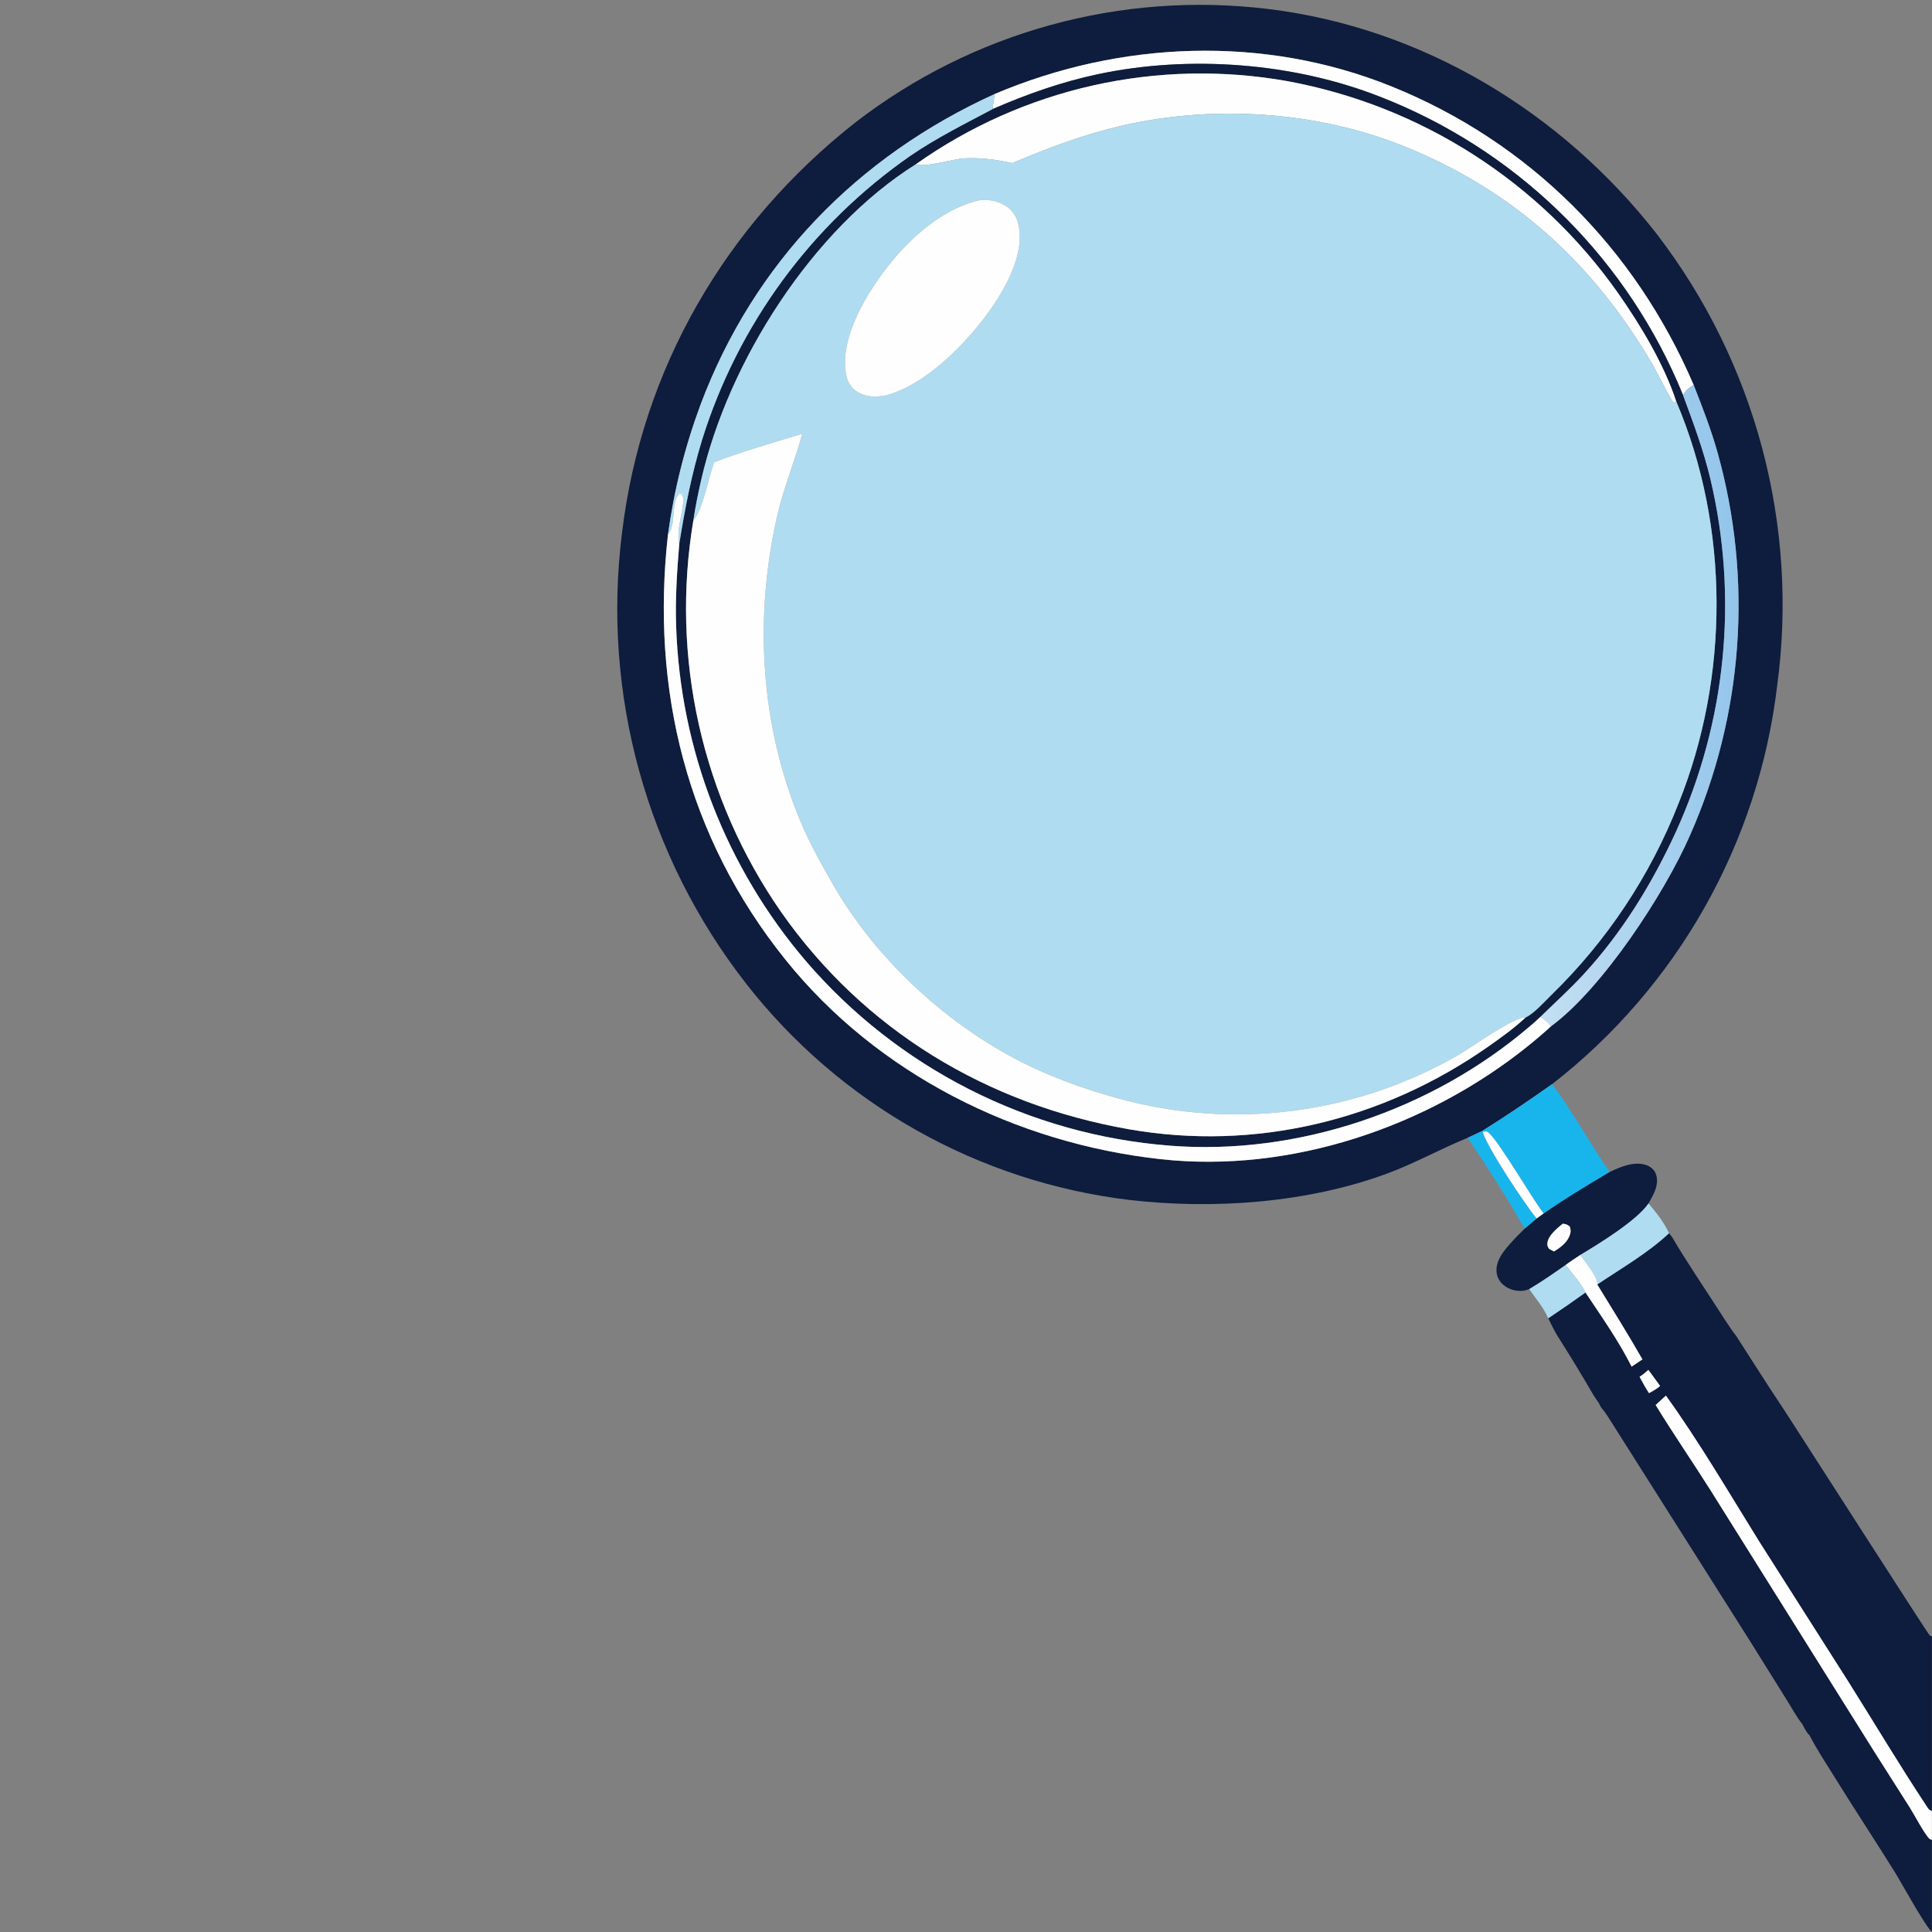 <?xml version="1.0" encoding="UTF-8" standalone="no"?>
<svg
   width="656"
   height="656"
   version="1.1"
   id="svg566"
   sodipodi:docname="magnify-glass-white-background-edit.svg"
   inkscape:version="1.2.2 (b0a8486541, 2022-12-01)"
   inkscape:export-filename="magnify-glass-white-background-edit.png"
   inkscape:export-xdpi="96"
   inkscape:export-ydpi="96"
   xmlns:inkscape="http://www.inkscape.org/namespaces/inkscape"
   xmlns:sodipodi="http://sodipodi.sourceforge.net/DTD/sodipodi-0.dtd"
   xmlns="http://www.w3.org/2000/svg"
   xmlns:svg="http://www.w3.org/2000/svg">
  <rect width="100%" height="100%" fill="#808080" stroke="none"/>
  <sodipodi:namedview
     id="namedview568"
     pagecolor="#ffffff"
     bordercolor="#000000"
     borderopacity="0.25"
     inkscape:showpageshadow="2"
     inkscape:pageopacity="0.0"
     inkscape:pagecheckerboard="true"
     inkscape:deskcolor="#d1d1d1"
     showgrid="false"
     inkscape:zoom="0.93363844"
     inkscape:cx="186.90319"
     inkscape:cy="342.20956"
     inkscape:window-width="1920"
     inkscape:window-height="995"
     inkscape:window-x="1024"
     inkscape:window-y="0"
     inkscape:window-maximized="1"
     inkscape:current-layer="svg566" />
  <path
     fill="#0e1c3d"
     d="m 527.011,368.109 c -7.829,5.524 -15.684,10.874 -23.822,15.94 l -4.795,2.259 c -9.265,3.782 -18.006,8.697 -27.423,12.172 -27.035,9.975 -58.935,12.278 -87.443,8.958 q -2.381,-0.285 -4.754,-0.629 -2.373,-0.344 -4.737,-0.746 -2.364,-0.402 -4.717,-0.862 -2.353,-0.46 -4.694,-0.978 -2.341,-0.518 -4.668,-1.094 -2.328,-0.576 -4.641,-1.209 -2.313,-0.633 -4.609,-1.323 -2.297,-0.69 -4.575,-1.436 -2.279,-0.746 -4.538,-1.548 -2.259,-0.802 -4.498,-1.659 -2.239,-0.857 -4.456,-1.77 -2.217,-0.912 -4.411,-1.879 -2.194,-0.967 -4.363,-1.987 -2.17,-1.02 -4.313,-2.094 -2.144,-1.074 -4.26,-2.2 -2.117,-1.126 -4.204,-2.304 -2.088,-1.178 -4.147,-2.408 -2.058,-1.229 -4.085,-2.508 -2.028,-1.28 -4.022,-2.609 -1.996,-1.329 -3.957,-2.707 -1.962,-1.377 -3.889,-2.803 -1.928,-1.426 -3.819,-2.899 -1.891,-1.473 -3.746,-2.991 -1.855,-1.519 -3.671,-3.083 -1.817,-1.564 -3.594,-3.173 -1.777,-1.608 -3.514,-3.26 -1.737,-1.652 -3.433,-3.346 -1.696,-1.694 -3.349,-3.429 -1.653,-1.735 -3.263,-3.511 -1.61,-1.776 -3.176,-3.59 -1.566,-1.815 -3.086,-3.668 -1.521,-1.853 -2.995,-3.743 -1.565,-2.005 -3.079,-4.049 -1.515,-2.043 -2.98,-4.123 -1.464,-2.08 -2.877,-4.196 -1.413,-2.115 -2.773,-4.264 -1.36,-2.149 -2.667,-4.332 -1.307,-2.182 -2.56,-4.396 -1.253,-2.213 -2.451,-4.457 -1.198,-2.244 -2.34,-4.517 -1.142,-2.272 -2.229,-4.572 -1.087,-2.3 -2.115,-4.625 -1.029,-2.326 -2.001,-4.677 -0.972,-2.35 -1.885,-4.723 -0.914,-2.374 -1.769,-4.769 -0.855,-2.395 -1.652,-4.811 -0.796,-2.416 -1.532,-4.85 -0.737,-2.434 -1.413,-4.885 -0.676,-2.452 -1.292,-4.919 -0.616,-2.468 -1.17,-4.949 -0.555,-2.482 -1.049,-4.976 -0.493,-2.495 -0.926,-5.001 -0.432,-2.506 -0.802,-5.022 -0.37,-2.516 -0.678,-5.04 -0.309,-2.525 -0.555,-5.056 -0.246,-2.531 -0.43,-5.067 -0.184,-2.536 -0.305,-5.077 -0.121,-2.54 -0.18,-5.082 -0.059,-2.543 -0.055,-5.086 0.004,-2.543 0.07,-5.085 0.067,-2.542 0.195,-5.082 0.129,-2.539 0.32,-5.076 0.192,-2.536 0.445,-5.066 0.254,-2.53 0.57,-5.054 c 6.636,-55.801 35.206,-104.947 79.309,-139.57 q 1.841,-1.421 3.716,-2.798 1.875,-1.377 3.784,-2.708 1.908,-1.331 3.848,-2.614 1.94,-1.284 3.91,-2.52 1.971,-1.236 3.971,-2.425 2,-1.188 4.029,-2.327 2.028,-1.139 4.084,-2.228 2.056,-1.09 4.137,-2.128 2.081,-1.039 4.188,-2.027 2.106,-0.989 4.236,-1.925 2.13,-0.936 4.282,-1.821 2.152,-0.885 4.325,-1.717 2.172,-0.832 4.365,-1.611 2.192,-0.779 4.403,-1.505 2.211,-0.725 4.438,-1.396 2.227,-0.672 4.471,-1.289 2.243,-0.617 4.502,-1.179 2.258,-0.562 4.529,-1.069 2.27,-0.508 4.553,-0.96 2.283,-0.451 4.575,-0.848 2.293,-0.396 4.595,-0.737 2.302,-0.341 4.611,-0.625 2.309,-0.284 4.625,-0.513 2.315,-0.228 4.636,-0.4 2.32,-0.172 4.645,-0.287 2.324,-0.115 4.65,-0.174 2.326,-0.059 4.653,-0.061 2.327,-0.002 4.654,0.052 2.326,0.054 4.65,0.165 2.324,0.111 4.645,0.279 2.321,0.167 4.637,0.391 2.316,0.224 4.626,0.504 c 52.455,6.342 99.777,35.011 132.11,76.454 q 1.55,2.02 3.049,4.078 1.5,2.058 2.948,4.152 1.449,2.094 2.845,4.223 1.397,2.129 2.741,4.292 1.343,2.163 2.633,4.358 1.29,2.196 2.525,4.422 1.236,2.226 2.416,4.482 1.18,2.256 2.304,4.54 1.124,2.285 2.192,4.596 1.067,2.311 2.078,4.648 1.01,2.337 1.963,4.698 0.953,2.361 1.846,4.745 0.894,2.384 1.728,4.789 0.835,2.405 1.611,4.83 0.775,2.425 1.491,4.868 0.715,2.443 1.37,4.903 0.655,2.46 1.249,4.935 0.594,2.475 1.127,4.965 0.533,2.489 1.004,4.991 0.471,2.502 0.881,5.014 0.41,2.513 0.757,5.034 0.347,2.522 0.633,5.051 0.285,2.53 0.508,5.066 0.223,2.536 0.383,5.076 0.16,2.541 0.258,5.085 0.097,2.543 0.133,5.089 0.035,2.545 0.007,5.09 -0.028,2.546 -0.119,5.09 -0.091,2.544 -0.244,5.085 -0.153,2.541 -0.369,5.078 -0.216,2.536 -0.494,5.067 -0.279,2.53 -0.619,5.053 -0.295,2.473 -0.651,4.939 -0.356,2.465 -0.773,4.921 -0.417,2.456 -0.894,4.901 -0.477,2.445 -1.015,4.876 -0.537,2.432 -1.135,4.85 -0.598,2.418 -1.256,4.821 -0.657,2.403 -1.373,4.789 -0.717,2.385 -1.492,4.753 -0.775,2.367 -1.609,4.714 -0.833,2.347 -1.725,4.673 -0.891,2.326 -1.84,4.629 -0.948,2.304 -1.954,4.583 -1.005,2.279 -2.066,4.533 -1.062,2.254 -2.178,4.481 -1.117,2.227 -2.288,4.426 -1.172,2.198 -2.397,4.367 -1.225,2.169 -2.504,4.307 -1.279,2.138 -2.61,4.244 -1.331,2.106 -2.714,4.179 -1.382,2.073 -2.816,4.11 -1.434,2.038 -2.917,4.04 -1.483,2.002 -3.015,3.966 -1.533,1.964 -3.113,3.89 -1.58,1.926 -3.208,3.812 -1.628,1.887 -3.302,3.732 -1.673,1.846 -3.393,3.65 -1.719,1.804 -3.482,3.565 -1.763,1.761 -3.569,3.477 -1.806,1.717 -3.654,3.388 -1.848,1.672 -3.737,3.298 -1.889,1.626 -3.817,3.204 -1.928,1.578 -3.895,3.109 z M 337.677,31.941 c -46.561,21.185 -81.716,57.285 -99.801,105.411 q -1.99,5.35 -3.682,10.801 -1.691,5.451 -3.079,10.987 -1.388,5.537 -2.468,11.141 -1.079,5.604 -1.848,11.26 c -5.87,52.6 6.404,102.568 39.846,144.248 31.172,38.85 78.293,62.394 127.457,67.803 43.976,4.839 90.252,-10.778 124.526,-38.265 q 4.132,-3.297 8.027,-6.87 c 17.405,-12.778 38.593,-45.125 47.204,-64.892 q 0.839,-1.897 1.636,-3.812 0.798,-1.915 1.554,-3.847 0.757,-1.932 1.471,-3.88 0.714,-1.947 1.387,-3.91 0.672,-1.962 1.302,-3.939 0.63,-1.977 1.217,-3.966 0.587,-1.989 1.131,-3.991 0.545,-2.002 1.046,-4.015 0.501,-2.013 0.959,-4.036 0.457,-2.023 0.872,-4.056 0.414,-2.032 0.784,-4.074 0.371,-2.041 0.697,-4.089 0.326,-2.049 0.609,-4.104 0.283,-2.055 0.52,-4.116 0.238,-2.06 0.432,-4.125 0.193,-2.066 0.343,-4.134 0.149,-2.069 0.254,-4.141 0.104,-2.071 0.165,-4.145 0.06,-2.073 0.075,-4.148 0.015,-2.074 -0.014,-4.148 -0.029,-2.075 -0.102,-4.147 -0.074,-2.073 -0.193,-4.144 -0.119,-2.071 -0.281,-4.139 -0.163,-2.067 -0.37,-4.132 -0.208,-2.064 -0.459,-4.123 -0.252,-2.059 -0.548,-4.112 -0.296,-2.053 -0.636,-4.099 -0.34,-2.046 -0.724,-4.084 -0.384,-2.039 -0.812,-4.068 -0.428,-2.03 -0.899,-4.05 -0.471,-2.02 -0.986,-4.029 -0.514,-2.01 -1.072,-4.008 C 581.013,145.888 578.068,138.308 575.079,130.716 555.22,84.388 519.378,48.28 472.449,29.329 429.091,11.821 380.373,13.829 337.677,31.941 Z"
     id="path495"
     style="stroke-width:0.64" />
  <path
     fill="#fefefe"
     d="m 337.677,31.941 c 42.696,-18.112 91.413,-20.12 134.771,-2.612 46.93,18.95 82.771,55.059 102.63,101.387 -1.729,1.067 -2.622,1.625 -3.595,3.497 q -0.907,-2.241 -1.877,-4.455 -0.899,-2.055 -1.849,-4.087 -0.95,-2.032 -1.949,-4.041 -0.999,-2.008 -2.047,-3.991 -1.049,-1.984 -2.145,-3.94 -1.097,-1.957 -2.242,-3.886 -1.145,-1.929 -2.336,-3.83 -1.192,-1.901 -2.43,-3.771 -1.238,-1.871 -2.522,-3.711 -1.284,-1.84 -2.612,-3.648 -1.329,-1.808 -2.702,-3.582 -1.373,-1.774 -2.789,-3.515 -1.416,-1.74 -2.874,-3.445 -1.458,-1.704 -2.958,-3.373 -1.5,-1.669 -3.04,-3.3 -1.54,-1.631 -3.12,-3.225 -1.58,-1.593 -3.199,-3.146 -1.619,-1.554 -3.276,-3.068 -1.657,-1.513 -3.35,-2.986 -1.693,-1.472 -3.422,-2.902 -1.729,-1.43 -3.493,-2.818 -1.764,-1.388 -3.561,-2.731 -1.798,-1.344 -3.627,-2.643 -1.83,-1.299 -3.691,-2.553 -1.861,-1.254 -3.752,-2.461 -1.892,-1.208 -3.812,-2.369 -1.92,-1.161 -3.869,-2.274 -1.948,-1.113 -3.924,-2.179 -1.975,-1.065 -3.976,-2.082 -2.001,-1.016 -4.026,-1.983 -2.025,-0.967 -4.074,-1.884 -2.048,-0.917 -4.119,-1.783 -2.071,-0.866 -4.162,-1.681 c -29.515,-11.612 -64.873,-14.264 -95.863,-7.677 -12.404,2.637 -24.129,6.791 -35.735,11.836 0.093,-1.674 0.479,-3.392 0.615,-5.087 z"
     id="path497"
     style="stroke-width:0.64" />
  <path
     fill="#0e1c3d"
     d="m 337.062,37.028 c 11.606,-5.045 23.332,-9.199 35.735,-11.836 30.99,-6.587 66.348,-3.935 95.863,7.677 q 2.091,0.815 4.162,1.681 2.071,0.866 4.119,1.783 2.049,0.918 4.074,1.884 2.025,0.967 4.026,1.983 2.001,1.017 3.976,2.082 1.976,1.065 3.924,2.179 1.949,1.113 3.869,2.274 1.921,1.161 3.812,2.369 1.891,1.208 3.752,2.461 1.861,1.254 3.691,2.553 1.83,1.299 3.627,2.643 1.797,1.343 3.561,2.731 1.764,1.388 3.492,2.818 1.729,1.43 3.422,2.902 1.694,1.473 3.35,2.986 1.657,1.514 3.276,3.068 1.619,1.553 3.199,3.146 1.58,1.593 3.12,3.225 1.541,1.631 3.04,3.3 1.5,1.669 2.958,3.373 1.459,1.705 2.874,3.445 1.416,1.74 2.789,3.515 1.373,1.775 2.702,3.582 1.329,1.808 2.612,3.648 1.284,1.84 2.522,3.711 1.238,1.87 2.43,3.771 1.192,1.9 2.336,3.83 1.145,1.929 2.242,3.886 1.097,1.957 2.145,3.94 1.049,1.983 2.047,3.991 0.999,2.009 1.949,4.041 0.949,2.032 1.849,4.087 0.97,2.214 1.877,4.455 c 3.487,9.413 6.926,18.656 9.272,28.434 q 0.441,1.865 0.845,3.738 0.403,1.873 0.767,3.755 0.365,1.881 0.69,3.769 0.325,1.888 0.612,3.783 0.286,1.895 0.534,3.795 0.247,1.9 0.455,3.805 0.208,1.905 0.377,3.814 0.168,1.909 0.298,3.821 0.129,1.912 0.219,3.826 0.09,1.914 0.14,3.83 0.051,1.916 0.061,3.832 0.011,1.916 -0.018,3.832 -0.029,1.916 -0.097,3.831 -0.069,1.915 -0.176,3.828 -0.108,1.913 -0.256,3.824 -0.147,1.911 -0.334,3.817 -0.187,1.907 -0.413,3.81 -0.226,1.903 -0.491,3.801 -0.265,1.898 -0.57,3.79 -0.305,1.891 -0.648,3.777 -0.343,1.885 -0.725,3.763 -0.382,1.877 -0.803,3.747 -0.421,1.87 -0.881,3.73 -0.459,1.861 -0.957,3.711 -0.498,1.85 -1.033,3.69 -0.536,1.84 -1.11,3.668 -0.574,1.829 -1.185,3.645 -0.611,1.817 -1.26,3.62 -0.648,1.804 -1.334,3.593 -0.685,1.79 -1.408,3.565 -0.723,1.775 -1.482,3.534 -0.759,1.76 -1.554,3.504 c -8.044,17.497 -18.176,34.062 -31.269,48.281 -4.688,5.091 -9.794,9.683 -14.732,14.513 -1.185,1.161 -2.445,2.239 -3.707,3.315 -33.136,28.295 -78.681,43.872 -122.227,40.394 q -2.21,-0.174 -4.416,-0.402 -2.205,-0.228 -4.404,-0.51 -2.199,-0.282 -4.391,-0.617 -2.192,-0.336 -4.375,-0.725 -2.183,-0.389 -4.355,-0.83 -2.173,-0.442 -4.334,-0.937 -2.161,-0.495 -4.309,-1.042 -2.149,-0.547 -4.283,-1.147 -2.134,-0.6 -4.253,-1.252 -2.119,-0.651 -4.222,-1.355 -2.103,-0.703 -4.187,-1.457 -2.085,-0.754 -4.151,-1.56 -2.065,-0.805 -4.111,-1.66 -2.046,-0.855 -4.069,-1.76 -2.024,-0.905 -4.025,-1.859 -2.001,-0.954 -3.978,-1.957 -1.977,-1.003 -3.929,-2.053 -1.952,-1.05 -3.878,-2.148 -1.926,-1.097 -3.824,-2.242 -1.899,-1.144 -3.768,-2.335 -1.87,-1.19 -3.711,-2.426 -1.84,-1.236 -3.65,-2.516 -1.809,-1.281 -3.587,-2.605 -1.778,-1.324 -3.522,-2.691 -1.744,-1.367 -3.456,-2.776 -1.71,-1.409 -3.386,-2.86 -1.676,-1.451 -3.316,-2.942 -1.639,-1.491 -3.242,-3.022 -1.603,-1.531 -3.168,-3.1 -1.565,-1.569 -3.092,-3.176 -1.526,-1.607 -3.012,-3.251 -1.486,-1.644 -2.932,-3.324 -1.265,-1.478 -2.497,-2.983 -1.233,-1.505 -2.434,-3.036 -1.201,-1.531 -2.369,-3.086 -1.169,-1.555 -2.304,-3.136 -1.135,-1.58 -2.237,-3.183 -1.102,-1.603 -2.169,-3.23 -1.068,-1.626 -2.101,-3.274 -1.033,-1.648 -2.031,-3.318 -0.998,-1.669 -1.961,-3.36 -0.962,-1.69 -1.889,-3.401 -0.927,-1.71 -1.817,-3.44 -0.89,-1.729 -1.744,-3.477 -0.853,-1.748 -1.67,-3.513 -0.817,-1.765 -1.596,-3.547 -0.779,-1.783 -1.521,-3.581 -0.741,-1.799 -1.445,-3.612 -0.703,-1.813 -1.369,-3.641 -0.665,-1.827 -1.291,-3.669 -0.627,-1.841 -1.214,-3.696 -0.587,-1.854 -1.135,-3.721 -0.548,-1.866 -1.057,-3.743 -0.508,-1.877 -0.977,-3.765 -0.469,-1.888 -0.898,-3.785 -0.429,-1.897 -0.817,-3.803 -0.389,-1.906 -0.737,-3.819 -0.348,-1.913 -0.657,-3.833 -0.308,-1.92 -0.576,-3.847 -0.267,-1.927 -0.494,-3.858 -0.227,-1.931 -0.413,-3.867 -0.186,-1.936 -0.331,-3.876 -0.145,-1.939 -0.249,-3.881 -0.104,-1.942 -0.167,-3.886 c -0.324,-9.378 0.297,-18.675 1.069,-28.012 1.945,-12.054 4.165,-23.529 7.745,-35.241 q 0.566,-1.816 1.169,-3.619 0.603,-1.804 1.243,-3.595 0.64,-1.79 1.317,-3.568 0.677,-1.777 1.391,-3.54 0.713,-1.763 1.463,-3.511 0.75,-1.748 1.536,-3.479 0.786,-1.732 1.607,-3.447 0.821,-1.715 1.678,-3.413 0.857,-1.697 1.748,-3.378 0.892,-1.68 1.817,-3.341 0.926,-1.661 1.887,-3.303 0.96,-1.642 1.954,-3.264 0.994,-1.621 2.022,-3.222 1.027,-1.601 2.087,-3.18 1.06,-1.579 2.152,-3.136 1.093,-1.557 2.217,-3.091 1.124,-1.534 2.281,-3.045 1.156,-1.51 2.343,-2.997 1.187,-1.486 2.404,-2.948 1.217,-1.461 2.464,-2.897 1.247,-1.436 2.524,-2.846 1.277,-1.411 2.582,-2.794 1.306,-1.384 2.639,-2.74 1.334,-1.356 2.696,-2.685 1.361,-1.328 2.75,-2.628 1.389,-1.3 2.804,-2.571 1.416,-1.271 2.857,-2.513 1.441,-1.242 2.908,-2.454 1.466,-1.211 2.958,-2.392 1.491,-1.181 3.007,-2.331 1.516,-1.15 3.054,-2.269 1.539,-1.119 3.101,-2.205 c 8.922,-6.108 18.485,-10.861 28.009,-15.911 z m -26.067,18.731 c -35.141,22.029 -63.624,66.927 -72.852,106.955 -1.07,4.64 -2.042,9.354 -2.729,14.067 q -0.36,2.151 -0.668,4.31 -0.308,2.159 -0.564,4.325 -0.256,2.166 -0.459,4.337 -0.204,2.171 -0.354,4.347 -0.151,2.176 -0.249,4.355 -0.099,2.178 -0.144,4.359 -0.046,2.18 -0.039,4.361 0.007,2.181 0.067,4.361 0.06,2.18 0.172,4.358 0.112,2.178 0.277,4.353 0.165,2.175 0.382,4.345 0.217,2.17 0.486,4.334 0.27,2.164 0.591,4.321 0.322,2.157 0.696,4.306 0.373,2.149 0.799,4.287 0.425,2.139 0.903,4.268 0.477,2.128 1.005,4.244 0.528,2.116 1.108,4.219 0.579,2.103 1.209,4.191 0.63,2.089 1.31,4.161 0.68,2.073 1.41,4.128 0.73,2.055 1.509,4.092 0.779,2.037 1.607,4.055 0.828,2.018 1.705,4.015 0.876,1.998 1.801,3.973 0.924,1.975 1.897,3.928 0.972,1.952 1.991,3.881 1.019,1.929 2.085,3.832 1.065,1.904 2.176,3.781 1.111,1.877 2.267,3.727 1.156,1.85 2.356,3.671 1.2,1.822 2.444,3.614 c 28.168,40.217 69.837,65.304 118.027,73.796 42.983,7.574 86.298,-3.011 121.909,-27.913 4.387,-3.068 9.032,-6.378 12.925,-10.061 2.775,-1.237 6.531,-5.51 8.798,-7.703 q 1.755,-1.71 3.465,-3.465 1.709,-1.756 3.371,-3.556 1.662,-1.8 3.276,-3.645 1.613,-1.843 3.178,-3.73 1.564,-1.886 3.077,-3.812 1.513,-1.927 2.975,-3.893 1.461,-1.966 2.871,-3.971 1.409,-2.004 2.764,-4.045 1.355,-2.041 2.655,-4.117 1.3,-2.076 2.546,-4.186 1.245,-2.11 2.433,-4.252 1.188,-2.142 2.32,-4.315 1.131,-2.173 2.204,-4.375 1.073,-2.203 2.087,-4.432 1.014,-2.23 1.969,-4.486 0.955,-2.256 1.849,-4.536 c 17.345,-43.005 17.458,-93.941 -0.76,-136.699 -4.222,-12.774 -12.101,-25.82 -19.797,-36.796 q -1.229,-1.745 -2.501,-3.461 -1.271,-1.715 -2.584,-3.399 -1.313,-1.684 -2.666,-3.336 -1.353,-1.651 -2.746,-3.27 -1.393,-1.619 -2.825,-3.203 -1.431,-1.584 -2.901,-3.134 -1.47,-1.549 -2.976,-3.063 -1.506,-1.513 -3.049,-2.99 -1.543,-1.476 -3.12,-2.915 -1.579,-1.438 -3.191,-2.838 -1.612,-1.4 -3.259,-2.76 -1.646,-1.36 -3.324,-2.68 -1.678,-1.32 -3.389,-2.6 -1.71,-1.279 -3.45,-2.516 -1.741,-1.238 -3.511,-2.432 -1.77,-1.195 -3.568,-2.347 -1.799,-1.152 -3.625,-2.26 -1.826,-1.108 -3.678,-2.171 -1.852,-1.064 -3.73,-2.082 -1.877,-1.019 -3.779,-1.991 -1.901,-0.973 -3.826,-1.899 -1.924,-0.926 -3.871,-1.806 -1.946,-0.879 -3.914,-1.711 -1.967,-0.832 -3.954,-1.616 -1.987,-0.784 -3.992,-1.52 -2.005,-0.736 -4.028,-1.423 -2.022,-0.687 -4.061,-1.325 -2.038,-0.638 -4.092,-1.227 -2.054,-0.588 -4.12,-1.126 -2.067,-0.539 -4.147,-1.027 -2.079,-0.489 -4.17,-0.927 -2.091,-0.437 -4.192,-0.825 -2.041,-0.363 -4.09,-0.676 -2.049,-0.312 -4.106,-0.574 -2.056,-0.262 -4.119,-0.473 -2.062,-0.211 -4.129,-0.371 -2.067,-0.159 -4.137,-0.268 -2.071,-0.108 -4.142,-0.165 -2.072,-0.058 -4.145,-0.063 -2.073,-0.006 -4.145,0.04 -2.073,0.045 -4.144,0.143 -2.071,0.097 -4.138,0.245 -2.068,0.148 -4.131,0.348 -2.063,0.199 -4.122,0.449 -2.058,0.25 -4.109,0.551 -2.051,0.301 -4.094,0.653 -2.043,0.352 -4.077,0.754 -2.033,0.402 -4.056,0.855 -2.023,0.453 -4.034,0.955 -2.012,0.503 -4.009,1.055 -1.998,0.553 -3.982,1.154 -1.984,0.601 -3.952,1.252 -1.968,0.651 -3.92,1.35 -1.951,0.699 -3.885,1.446 -1.933,0.747 -3.848,1.542 -1.914,0.795 -3.809,1.637 -1.894,0.842 -3.767,1.73 -1.873,0.889 -3.723,1.824 -1.85,0.935 -3.677,1.914 -1.826,0.98 -3.627,2.005 -1.801,1.025 -3.577,2.095 -1.775,1.069 -3.524,2.182 -1.748,1.113 -3.468,2.269 -1.72,1.156 -3.411,2.354 z"
     id="path499"
     style="stroke-width:0.64" />
  <path
     fill="#fefefe"
     d="m 310.995,55.759 q 1.691,-1.198 3.411,-2.354 1.72,-1.156 3.468,-2.269 1.749,-1.113 3.524,-2.182 1.776,-1.07 3.577,-2.095 1.801,-1.025 3.627,-2.005 1.826,-0.98 3.677,-1.914 1.85,-0.935 3.723,-1.824 1.873,-0.888 3.767,-1.73 1.894,-0.842 3.809,-1.637 1.915,-0.795 3.848,-1.542 1.933,-0.747 3.885,-1.446 1.952,-0.699 3.92,-1.35 1.968,-0.651 3.952,-1.252 1.984,-0.601 3.982,-1.154 1.997,-0.552 4.009,-1.055 2.011,-0.503 4.034,-0.955 2.023,-0.453 4.056,-0.855 2.034,-0.403 4.077,-0.754 2.043,-0.352 4.094,-0.653 2.051,-0.301 4.109,-0.551 2.058,-0.25 4.122,-0.449 2.063,-0.2 4.131,-0.348 2.067,-0.148 4.138,-0.245 2.071,-0.097 4.144,-0.143 2.072,-0.045 4.145,-0.04 2.073,0.006 4.145,0.063 2.072,0.057 4.142,0.165 2.071,0.109 4.137,0.268 2.067,0.159 4.129,0.371 2.062,0.211 4.119,0.473 2.056,0.262 4.106,0.574 2.049,0.313 4.09,0.676 2.101,0.387 4.192,0.825 2.09,0.438 4.17,0.927 2.079,0.488 4.147,1.027 2.067,0.538 4.12,1.126 2.053,0.588 4.092,1.227 2.038,0.638 4.061,1.325 2.022,0.687 4.028,1.423 2.005,0.736 3.992,1.52 1.987,0.784 3.954,1.616 1.967,0.832 3.914,1.711 1.947,0.88 3.871,1.806 1.924,0.927 3.826,1.899 1.902,0.972 3.779,1.991 1.878,1.018 3.73,2.082 1.852,1.063 3.678,2.171 1.826,1.108 3.625,2.26 1.798,1.152 3.568,2.347 1.77,1.195 3.511,2.432 1.741,1.237 3.45,2.516 1.71,1.279 3.389,2.6 1.678,1.32 3.324,2.68 1.646,1.361 3.259,2.76 1.612,1.4 3.191,2.838 1.578,1.439 3.12,2.915 1.543,1.476 3.049,2.989 1.507,1.514 2.976,3.063 1.47,1.55 2.901,3.134 1.432,1.584 2.825,3.203 1.393,1.619 2.746,3.27 1.353,1.652 2.666,3.336 1.313,1.684 2.584,3.399 1.272,1.715 2.501,3.461 c 7.696,10.976 15.575,24.022 19.797,36.796 l -0.3,0.416 c -0.191,0.003 -0.392,0.071 -0.573,0.009 -0.637,-0.22 -6.044,-11.029 -7.072,-12.783 -20.173,-34.423 -47.124,-59.145 -84.479,-74.207 -29.642,-11.954 -64.676,-14.163 -95.766,-6.991 -12.88,2.972 -25.086,7.555 -37.214,12.715 -5.322,-1.187 -10.865,-1.92 -16.331,-1.617 -3.818,0.213 -13.465,3.249 -16.398,1.997 z"
     id="path501"
     style="stroke-width:0.64" />
  <path
     fill="#afdcf0"
     d="m 226.798,181.542 q 0.769,-5.656 1.848,-11.26 1.08,-5.604 2.468,-11.141 1.388,-5.536 3.079,-10.987 1.692,-5.451 3.682,-10.801 c 18.085,-48.126 53.24,-84.225 99.801,-105.411 -0.136,1.695 -0.521,3.413 -0.615,5.087 -9.525,5.05 -19.087,9.804 -28.009,15.911 q -1.562,1.087 -3.101,2.205 -1.539,1.119 -3.054,2.269 -1.516,1.15 -3.007,2.331 -1.491,1.181 -2.958,2.392 -1.466,1.212 -2.908,2.454 -1.441,1.242 -2.857,2.513 -1.415,1.271 -2.804,2.571 -1.389,1.3 -2.75,2.628 -1.362,1.328 -2.696,2.684 -1.334,1.356 -2.639,2.74 -1.306,1.383 -2.582,2.794 -1.277,1.41 -2.524,2.846 -1.247,1.436 -2.464,2.897 -1.217,1.462 -2.404,2.948 -1.187,1.487 -2.343,2.997 -1.156,1.51 -2.281,3.045 -1.124,1.534 -2.217,3.091 -1.092,1.557 -2.152,3.136 -1.06,1.579 -2.087,3.18 -1.028,1.601 -2.022,3.222 -0.994,1.622 -1.954,3.264 -0.96,1.642 -1.887,3.303 -0.926,1.661 -1.817,3.341 -0.892,1.68 -1.748,3.378 -0.857,1.698 -1.678,3.413 -0.821,1.715 -1.607,3.447 -0.786,1.731 -1.536,3.479 -0.75,1.747 -1.463,3.51 -0.714,1.763 -1.391,3.54 -0.677,1.777 -1.317,3.568 -0.641,1.791 -1.243,3.595 -0.603,1.803 -1.169,3.619 c -3.58,11.712 -5.8,23.188 -7.745,35.241 -0.917,-4.176 0.642,-8.659 1.189,-12.833 0.186,-1.421 0.42,-2.901 -0.507,-4.104 l -0.713,-0.061 c -2.943,3.49 -0.89,9.889 -3.62,13.709 -0.062,0.086 -0.131,0.167 -0.196,0.251 z"
     id="path503"
     style="stroke-width:0.64" />
  <path
     fill="#afdcf0"
     d="m 235.414,176.781 c 0.687,-4.713 1.659,-9.427 2.729,-14.067 9.228,-40.028 37.71,-84.925 72.852,-106.955 2.933,1.252 12.58,-1.784 16.398,-1.997 5.466,-0.303 11.008,0.43 16.331,1.617 12.128,-5.159 24.334,-9.743 37.214,-12.715 31.09,-7.172 66.124,-4.963 95.766,6.991 37.354,15.063 64.305,39.785 84.479,74.207 1.028,1.754 6.434,12.564 7.072,12.783 0.181,0.062 0.382,-0.006 0.573,-0.009 l 0.3,-0.416 c 18.218,42.759 18.105,93.694 0.76,136.699 q -0.894,2.281 -1.849,4.536 -0.955,2.256 -1.969,4.486 -1.014,2.229 -2.087,4.432 -1.073,2.202 -2.204,4.375 -1.131,2.173 -2.32,4.315 -1.188,2.142 -2.433,4.252 -1.245,2.11 -2.546,4.186 -1.3,2.076 -2.655,4.117 -1.355,2.041 -2.764,4.045 -1.409,2.005 -2.871,3.971 -1.462,1.966 -2.975,3.893 -1.513,1.927 -3.077,3.812 -1.564,1.886 -3.178,3.73 -1.614,1.844 -3.276,3.645 -1.662,1.801 -3.371,3.556 -1.709,1.756 -3.465,3.465 c -2.267,2.194 -6.023,6.466 -8.798,7.703 -3.803,-0.343 -18.752,10.395 -23.078,12.895 q -1.611,0.925 -3.243,1.81 -1.633,0.885 -3.287,1.729 -1.655,0.845 -3.329,1.648 -1.675,0.804 -3.368,1.566 -1.694,0.762 -3.406,1.482 -1.712,0.72 -3.442,1.398 -1.729,0.678 -3.475,1.313 -1.745,0.635 -3.506,1.227 -1.76,0.592 -3.536,1.141 -1.775,0.548 -3.562,1.053 -1.788,0.505 -3.587,0.965 -1.8,0.461 -3.61,0.877 -1.81,0.416 -3.63,0.788 -1.821,0.371 -3.649,0.698 -1.829,0.327 -3.665,0.608 -1.836,0.281 -3.678,0.517 -1.843,0.236 -3.691,0.427 -1.848,0.191 -3.7,0.336 -1.852,0.145 -3.707,0.245 -1.855,0.1 -3.712,0.154 -1.857,0.054 -3.715,0.063 -1.857,0.008 -3.715,-0.029 -1.857,-0.037 -3.713,-0.12 -1.856,-0.083 -3.709,-0.211 -1.853,-0.129 -3.703,-0.303 -1.849,-0.174 -3.694,-0.394 -1.844,-0.22 -3.683,-0.485 -1.839,-0.265 -3.67,-0.575 -1.832,-0.31 -3.655,-0.665 -1.823,-0.355 -3.637,-0.755 -1.814,-0.4 -3.618,-0.845 -1.803,-0.444 -3.596,-0.933 c -12.026,-3.233 -24.499,-7.789 -35.51,-13.627 -24.676,-13.086 -47.477,-34.409 -61.44,-58.637 -4.027,-6.987 -8.072,-14.144 -11.203,-21.58 -13.799,-32.77 -15.894,-69.361 -8.1,-103.813 2.196,-9.708 5.987,-18.609 8.556,-28.13 -9.499,2.926 -20.725,6.098 -29.864,9.684 -2.079,5.412 -3.668,15.596 -7.105,19.818 z M 332.767,67.93 c -15.484,3.518 -28.778,17.516 -37.01,30.578 -5.004,7.94 -10.584,19.605 -8.342,29.192 0.508,2.172 1.639,4.04 3.547,5.254 2.983,1.899 6.144,1.947 9.509,1.374 14.917,-3.679 31.049,-20.976 38.874,-33.879 4.158,-6.856 8.505,-16.444 6.359,-24.651 -0.703,-2.688 -2.228,-4.773 -4.655,-6.146 -2.675,-1.514 -5.214,-1.935 -8.282,-1.723 z"
     id="path505"
     style="stroke-width:0.64" />
  <path
     fill="#fefefe"
     d="m 300.47,134.329 c -3.365,0.573 -6.525,0.525 -9.509,-1.374 -1.908,-1.215 -3.039,-3.082 -3.547,-5.254 -2.242,-9.587 3.338,-21.253 8.342,-29.192 8.232,-13.063 21.526,-27.06 37.01,-30.578 3.068,-0.212 5.607,0.209 8.282,1.723 2.427,1.373 3.952,3.458 4.655,6.146 2.146,8.207 -2.201,17.796 -6.359,24.651 -7.825,12.903 -23.957,30.199 -38.874,33.879 z"
     id="path507"
     style="stroke-width:0.64" />
  <defs
     id="defs514">
    <linearGradient
       id="gradient_0"
       gradientUnits="userSpaceOnUse"
       x1="923.263"
       y1="622.028"
       x2="809.807"
       y2="628.247"
       gradientTransform="matrix(0.641,0,0,0.64,-0.032,-160.899)">
      <stop
         offset="0"
         stop-color="#93C5EB"
         id="stop509" />
      <stop
         offset="1"
         stop-color="#C2DFF2"
         id="stop511" />
    </linearGradient>
  </defs>
  <path
     fill="url(#gradient_0)"
     d="m 575.079,130.716 c 2.989,7.592 5.935,15.172 8.136,23.04 q 0.558,1.998 1.072,4.008 0.515,2.009 0.986,4.029 0.471,2.02 0.899,4.05 0.428,2.03 0.812,4.068 0.384,2.038 0.724,4.084 0.34,2.046 0.636,4.099 0.296,2.053 0.548,4.112 0.252,2.059 0.459,4.123 0.208,2.064 0.37,4.132 0.163,2.068 0.281,4.139 0.119,2.071 0.193,4.144 0.074,2.073 0.102,4.147 0.029,2.074 0.014,4.148 -0.015,2.075 -0.075,4.148 -0.06,2.073 -0.165,4.145 -0.105,2.072 -0.254,4.141 -0.149,2.069 -0.343,4.134 -0.193,2.065 -0.432,4.125 -0.238,2.06 -0.52,4.116 -0.283,2.055 -0.609,4.104 -0.326,2.048 -0.696,4.089 -0.371,2.041 -0.785,4.074 -0.414,2.033 -0.872,4.056 -0.458,2.023 -0.959,4.036 -0.502,2.013 -1.046,4.015 -0.544,2.002 -1.131,3.991 -0.587,1.989 -1.217,3.966 -0.63,1.977 -1.302,3.939 -0.673,1.962 -1.387,3.91 -0.714,1.948 -1.471,3.88 -0.756,1.932 -1.554,3.847 -0.798,1.915 -1.636,3.812 c -8.612,19.768 -29.799,52.115 -47.204,64.892 -1.144,-1.352 -2.094,-2.254 -3.637,-3.171 4.939,-4.83 10.044,-9.422 14.732,-14.513 13.092,-14.219 23.225,-30.785 31.269,-48.281 q 0.795,-1.744 1.554,-3.504 0.759,-1.76 1.482,-3.534 0.723,-1.775 1.408,-3.565 0.686,-1.789 1.334,-3.593 0.649,-1.803 1.26,-3.62 0.611,-1.816 1.185,-3.645 0.573,-1.828 1.11,-3.668 0.536,-1.84 1.033,-3.69 0.498,-1.85 0.958,-3.711 0.459,-1.86 0.88,-3.73 0.421,-1.87 0.803,-3.747 0.382,-1.878 0.725,-3.763 0.343,-1.886 0.648,-3.777 0.304,-1.892 0.57,-3.79 0.265,-1.898 0.491,-3.801 0.226,-1.902 0.413,-3.81 0.186,-1.907 0.334,-3.817 0.147,-1.911 0.256,-3.824 0.108,-1.913 0.176,-3.828 0.069,-1.915 0.097,-3.832 0.029,-1.916 0.018,-3.832 -0.01,-1.916 -0.061,-3.832 -0.05,-1.915 -0.14,-3.83 -0.09,-1.914 -0.219,-3.826 -0.129,-1.912 -0.298,-3.821 -0.168,-1.909 -0.377,-3.814 -0.208,-1.905 -0.455,-3.805 -0.247,-1.9 -0.534,-3.795 -0.287,-1.895 -0.612,-3.783 -0.325,-1.888 -0.69,-3.769 -0.365,-1.881 -0.767,-3.755 -0.404,-1.873 -0.845,-3.738 c -2.347,-9.778 -5.785,-19.021 -9.272,-28.434 0.972,-1.872 1.865,-2.431 3.595,-3.497 z"
     id="path516"
     style="fill:url(#gradient_0);stroke-width:0.64" />
  <path
     fill="#fefefe"
     d="m 235.414,176.781 c 3.437,-4.222 5.026,-14.407 7.105,-19.818 9.139,-3.586 20.365,-6.758 29.864,-9.684 -2.569,9.521 -6.359,18.422 -8.556,28.13 -7.794,34.452 -5.699,71.042 8.1,103.813 3.131,7.436 7.176,14.594 11.203,21.58 13.964,24.228 36.765,45.552 61.44,58.637 11.01,5.839 23.483,10.395 35.51,13.627 q 1.792,0.489 3.596,0.933 1.804,0.444 3.618,0.845 1.814,0.4 3.637,0.755 1.824,0.355 3.655,0.665 1.832,0.31 3.67,0.575 1.839,0.265 3.683,0.485 1.845,0.22 3.694,0.394 1.849,0.174 3.703,0.303 1.853,0.129 3.709,0.211 1.856,0.083 3.713,0.12 1.858,0.038 3.715,0.029 1.858,-0.008 3.715,-0.063 1.857,-0.054 3.712,-0.154 1.855,-0.1 3.707,-0.245 1.851,-0.145 3.7,-0.337 1.848,-0.191 3.691,-0.427 1.842,-0.236 3.678,-0.517 1.836,-0.282 3.665,-0.608 1.828,-0.327 3.649,-0.698 1.82,-0.371 3.63,-0.788 1.81,-0.416 3.61,-0.877 1.8,-0.46 3.587,-0.965 1.787,-0.505 3.562,-1.053 1.775,-0.549 3.536,-1.141 1.761,-0.592 3.506,-1.227 1.746,-0.635 3.475,-1.313 1.73,-0.678 3.442,-1.398 1.712,-0.72 3.406,-1.482 1.694,-0.763 3.368,-1.566 1.675,-0.804 3.329,-1.648 1.654,-0.845 3.287,-1.729 1.633,-0.885 3.243,-1.81 c 4.325,-2.5 19.274,-13.238 23.078,-12.895 -3.893,3.683 -8.538,6.993 -12.925,10.061 -35.611,24.902 -78.926,35.487 -121.909,27.913 -48.19,-8.492 -89.859,-33.579 -118.027,-73.796 q -1.244,-1.792 -2.444,-3.614 -1.201,-1.821 -2.356,-3.671 -1.156,-1.85 -2.267,-3.727 -1.111,-1.877 -2.176,-3.781 -1.065,-1.904 -2.085,-3.832 -1.019,-1.929 -1.991,-3.881 -0.972,-1.953 -1.897,-3.928 -0.925,-1.975 -1.801,-3.973 -0.877,-1.997 -1.705,-4.015 -0.828,-2.018 -1.607,-4.055 -0.78,-2.037 -1.509,-4.092 -0.73,-2.055 -1.41,-4.128 -0.68,-2.073 -1.31,-4.161 -0.63,-2.088 -1.209,-4.191 -0.58,-2.103 -1.108,-4.219 -0.529,-2.116 -1.005,-4.244 -0.477,-2.128 -0.903,-4.268 -0.426,-2.139 -0.799,-4.287 -0.373,-2.149 -0.696,-4.306 -0.322,-2.157 -0.591,-4.321 -0.269,-2.164 -0.487,-4.334 -0.217,-2.17 -0.382,-4.345 -0.165,-2.174 -0.277,-4.353 -0.112,-2.178 -0.172,-4.358 -0.06,-2.18 -0.067,-4.361 -0.007,-2.181 0.039,-4.361 0.045,-2.181 0.143,-4.359 0.099,-2.179 0.25,-4.355 0.151,-2.176 0.354,-4.347 0.204,-2.171 0.459,-4.337 0.256,-2.166 0.564,-4.325 0.308,-2.159 0.668,-4.31 z"
     id="path518"
     style="stroke-width:0.64" />
  <path
     fill="#fefefe"
     d="m 226.798,181.542 c 0.065,-0.084 0.134,-0.165 0.196,-0.251 2.73,-3.82 0.677,-10.219 3.62,-13.709 l 0.713,0.061 c 0.927,1.203 0.693,2.682 0.507,4.104 -0.547,4.174 -2.106,8.657 -1.189,12.833 -0.772,9.337 -1.392,18.634 -1.069,28.012 q 0.063,1.944 0.167,3.886 0.104,1.942 0.249,3.881 0.145,1.939 0.331,3.876 0.186,1.936 0.413,3.867 0.227,1.932 0.494,3.858 0.268,1.926 0.576,3.847 0.308,1.92 0.657,3.833 0.348,1.914 0.737,3.819 0.389,1.906 0.817,3.803 0.429,1.897 0.898,3.785 0.469,1.888 0.977,3.765 0.509,1.877 1.057,3.744 0.548,1.866 1.135,3.72 0.587,1.854 1.214,3.696 0.626,1.841 1.291,3.669 0.666,1.828 1.369,3.641 0.703,1.813 1.445,3.612 0.742,1.798 1.521,3.581 0.78,1.782 1.596,3.547 0.817,1.765 1.67,3.513 0.854,1.748 1.744,3.477 0.89,1.729 1.817,3.44 0.927,1.71 1.889,3.401 0.963,1.69 1.961,3.36 0.998,1.67 2.031,3.318 1.033,1.649 2.101,3.274 1.067,1.626 2.169,3.23 1.102,1.603 2.237,3.183 1.135,1.58 2.304,3.136 1.169,1.555 2.369,3.086 1.201,1.53 2.434,3.035 1.233,1.505 2.497,2.984 1.446,1.679 2.932,3.324 1.486,1.644 3.012,3.251 1.527,1.607 3.092,3.176 1.564,1.569 3.168,3.1 1.603,1.531 3.242,3.022 1.64,1.491 3.316,2.942 1.676,1.451 3.386,2.86 1.711,1.409 3.456,2.776 1.744,1.367 3.522,2.691 1.778,1.324 3.587,2.605 1.81,1.281 3.65,2.516 1.841,1.236 3.711,2.426 1.869,1.191 3.768,2.335 1.898,1.145 3.824,2.242 1.926,1.098 3.878,2.149 1.952,1.05 3.929,2.053 1.978,1.003 3.978,1.957 2.001,0.954 4.025,1.859 2.024,0.905 4.069,1.76 2.046,0.855 4.111,1.66 2.066,0.805 4.151,1.559 2.085,0.754 4.187,1.457 2.103,0.704 4.222,1.355 2.119,0.652 4.253,1.252 2.135,0.6 4.283,1.147 2.148,0.547 4.309,1.042 2.161,0.495 4.334,0.937 2.172,0.442 4.355,0.83 2.183,0.389 4.375,0.725 2.192,0.335 4.391,0.617 2.199,0.282 4.404,0.51 2.206,0.228 4.416,0.402 c 43.546,3.478 89.091,-12.1 122.227,-40.394 1.261,-1.076 2.522,-2.155 3.707,-3.315 1.544,0.918 2.493,1.819 3.637,3.171 q -3.895,3.573 -8.027,6.87 c -34.274,27.486 -80.55,43.103 -124.526,38.265 -49.163,-5.409 -96.285,-28.953 -127.457,-67.803 -33.442,-41.68 -45.716,-91.648 -39.846,-144.248 z"
     id="path520"
     style="stroke-width:0.64" />
  <path
     fill="#18b5ed"
     d="m 503.19,384.049 c 8.138,-5.066 15.993,-10.416 23.822,-15.94 7.101,9.547 12.77,20.069 19.523,29.85 -7.593,4.522 -15.133,9.031 -22.384,14.095 -3.952,-5.017 -15.601,-25.266 -18.945,-27.606 -0.699,-0.489 -0.959,-0.226 -1.755,-0.083 1.796,5.684 14.217,24.378 18.334,29.391 -1.365,1.154 -2.718,2.329 -4.105,3.456 -5.914,-10.569 -12.664,-20.765 -19.285,-30.903 z"
     id="path522"
     style="stroke-width:0.64" />
  <path
     fill="#fefefe"
     d="m 503.451,384.364 c 0.796,-0.143 1.056,-0.406 1.755,0.083 3.344,2.34 14.993,22.59 18.945,27.606 l -2.365,1.701 c -4.117,-5.013 -16.538,-23.707 -18.334,-29.391 z"
     id="path524"
     style="stroke-width:0.64" />
  <path
     fill="#0e1c3d"
     d="m 546.534,397.959 c 3.658,-1.776 8.515,-3.834 12.604,-2.306 1.268,0.474 2.428,1.418 2.982,2.673 0.905,2.047 0.512,4.368 -0.331,6.353 -0.573,1.35 -1.334,2.653 -2.041,3.937 -3.902,5.767 -16.863,13.746 -23.192,17.511 -1.666,1.11 -3.362,2.188 -4.958,3.396 -4.074,2.87 -8.095,5.649 -12.374,8.203 -0.599,0.211 -1.219,0.424 -1.849,0.518 -2.347,0.351 -5.028,-0.38 -6.843,-1.906 -1.503,-1.263 -2.365,-2.925 -2.411,-4.898 -0.108,-4.56 4.014,-8.401 6.84,-11.542 l 2.72,-2.687 c 1.388,-1.126 2.741,-2.301 4.105,-3.456 l 2.365,-1.701 c 7.251,-5.063 14.791,-9.573 22.384,-14.095 z m -15.902,17.534 c -1.883,1.537 -5.049,4.067 -5.235,6.692 -0.061,0.855 0.167,1.149 0.575,1.862 l 1.659,0.88 c 2.317,-1.38 4.698,-3.153 5.487,-5.887 0.313,-1.087 0.176,-1.515 -0.109,-2.563 -0.955,-0.781 -1.205,-0.797 -2.377,-0.984 z"
     id="path526"
     style="stroke-width:0.64" />
  <path
     fill="#afdcf0"
     d="m 536.557,426.127 c 6.329,-3.765 19.29,-11.744 23.192,-17.511 2.614,3.084 5.294,6.441 6.98,10.147 -7.021,6.657 -16.326,12 -24.368,17.417 0.3,-2.555 -4.29,-7.908 -5.804,-10.052 z"
     id="path528"
     style="stroke-width:0.64" />
  <path
     fill="#fefefe"
     d="m 527.631,424.927 -1.659,-0.88 c -0.408,-0.713 -0.635,-1.007 -0.575,-1.862 0.186,-2.625 3.352,-5.156 5.235,-6.692 1.172,0.188 1.422,0.204 2.377,0.984 0.284,1.048 0.422,1.476 0.109,2.563 -0.789,2.734 -3.17,4.506 -5.487,5.887 z"
     id="path530"
     style="stroke-width:0.64" />
  <path
     fill="#0e1c3d"
     d="m 542.361,436.179 c 8.042,-5.416 17.347,-10.759 24.368,-17.417 l 0.999,1.247 c 5.152,8.791 10.955,17.194 16.445,25.778 l 1.382,2.155 c 1.322,1.899 2.58,3.952 4.017,5.758 5.185,8.032 10.279,16.141 15.593,24.087 l 2.136,3.284 c 4.68,7.184 47.416,73.922 47.961,74.28 0.205,0.141 0.468,0.141 0.705,0.211 V 614.88 c -1.057,-0.186 -1.473,-1.108 -2.005,-1.921 -9.09,-13.747 -17.547,-27.949 -26.326,-41.901 L 597.349,523.44 C 587.058,506.895 577.022,489.671 565.65,473.868 l -3.485,3.198 c 5.942,9.705 12.407,19.092 18.491,28.715 l 44.211,70.567 q 11.688,18.786 23.612,37.419 c 1.563,2.472 4.952,8.932 6.624,10.546 0.231,0.224 0.577,0.269 0.865,0.403 v 31.157 c -1.685,-0.82 -10.641,-17.077 -12.351,-19.83 -6.828,-10.975 -13.959,-21.751 -20.752,-32.738 -2.855,-4.623 -5.962,-9.22 -8.417,-14.061 -1.125,-1.031 -1.742,-2.465 -2.451,-3.791 -2.034,-2.529 -3.714,-5.711 -5.457,-8.471 l -12.518,-20.067 -48.048,-75.881 c -0.716,-1.14 -1.484,-2.162 -2.348,-3.191 l -0.711,-1.361 -1.749,-2.593 q -6.04,-10.396 -12.488,-20.545 c -1.088,-1.872 -2.049,-3.769 -2.976,-5.726 q 6.393,-4.278 12.645,-8.757 c 5.368,8.06 11.336,16.514 15.66,25.173 l 3.675,-2.463 C 552.773,452.984 547.525,444.613 542.361,436.179 Z m 17.345,28.96 c -0.968,0.821 -1.907,1.688 -3.001,2.339 1.014,1.897 2.024,3.764 3.211,5.56 1.253,-0.736 2.725,-1.432 3.747,-2.47 z"
     id="path532"
     style="stroke-width:0.64" />
  <path
     fill="#fefefe"
     d="m 531.598,429.523 c 1.596,-1.208 3.293,-2.286 4.958,-3.396 1.514,2.144 6.105,7.497 5.804,10.052 5.165,8.434 10.413,16.805 15.321,25.393 l -3.675,2.463 c -4.324,-8.659 -10.292,-17.113 -15.66,-25.173 -1.675,-3.298 -4.503,-6.398 -6.748,-9.339 z"
     id="path538"
     style="stroke-width:0.64" />
  <path
     fill="#afdcf0"
     d="m 519.224,437.726 c 4.279,-2.554 8.301,-5.332 12.374,-8.203 2.245,2.941 5.073,6.041 6.748,9.339 q -6.253,4.479 -12.645,8.757 c -1.751,-3.916 -4.069,-6.455 -6.477,-9.893 z"
     id="path540"
     style="stroke-width:0.64" />
  <path
     fill="#fefefe"
     d="m 556.705,467.478 c 1.094,-0.651 2.033,-1.518 3.001,-2.339 l 3.957,5.429 c -1.022,1.038 -2.494,1.734 -3.747,2.47 -1.187,-1.796 -2.197,-3.663 -3.211,-5.56 z"
     id="path550"
     style="stroke-width:0.64" />
  <path
     fill="#fefefe"
     d="m 562.165,477.065 3.485,-3.198 c 11.372,15.803 21.408,33.027 31.699,49.572 l 30.287,47.619 c 8.779,13.952 17.236,28.154 26.326,41.901 0.532,0.813 0.948,1.735 2.005,1.921 v 9.835 c -0.288,-0.134 -0.634,-0.179 -0.865,-0.403 -1.672,-1.614 -5.061,-8.074 -6.624,-10.546 q -11.924,-18.633 -23.612,-37.419 l -44.211,-70.567 c -6.084,-9.624 -12.549,-19.01 -18.491,-28.715 z"
     id="path552"
     style="stroke-width:0.64" />
</svg>
